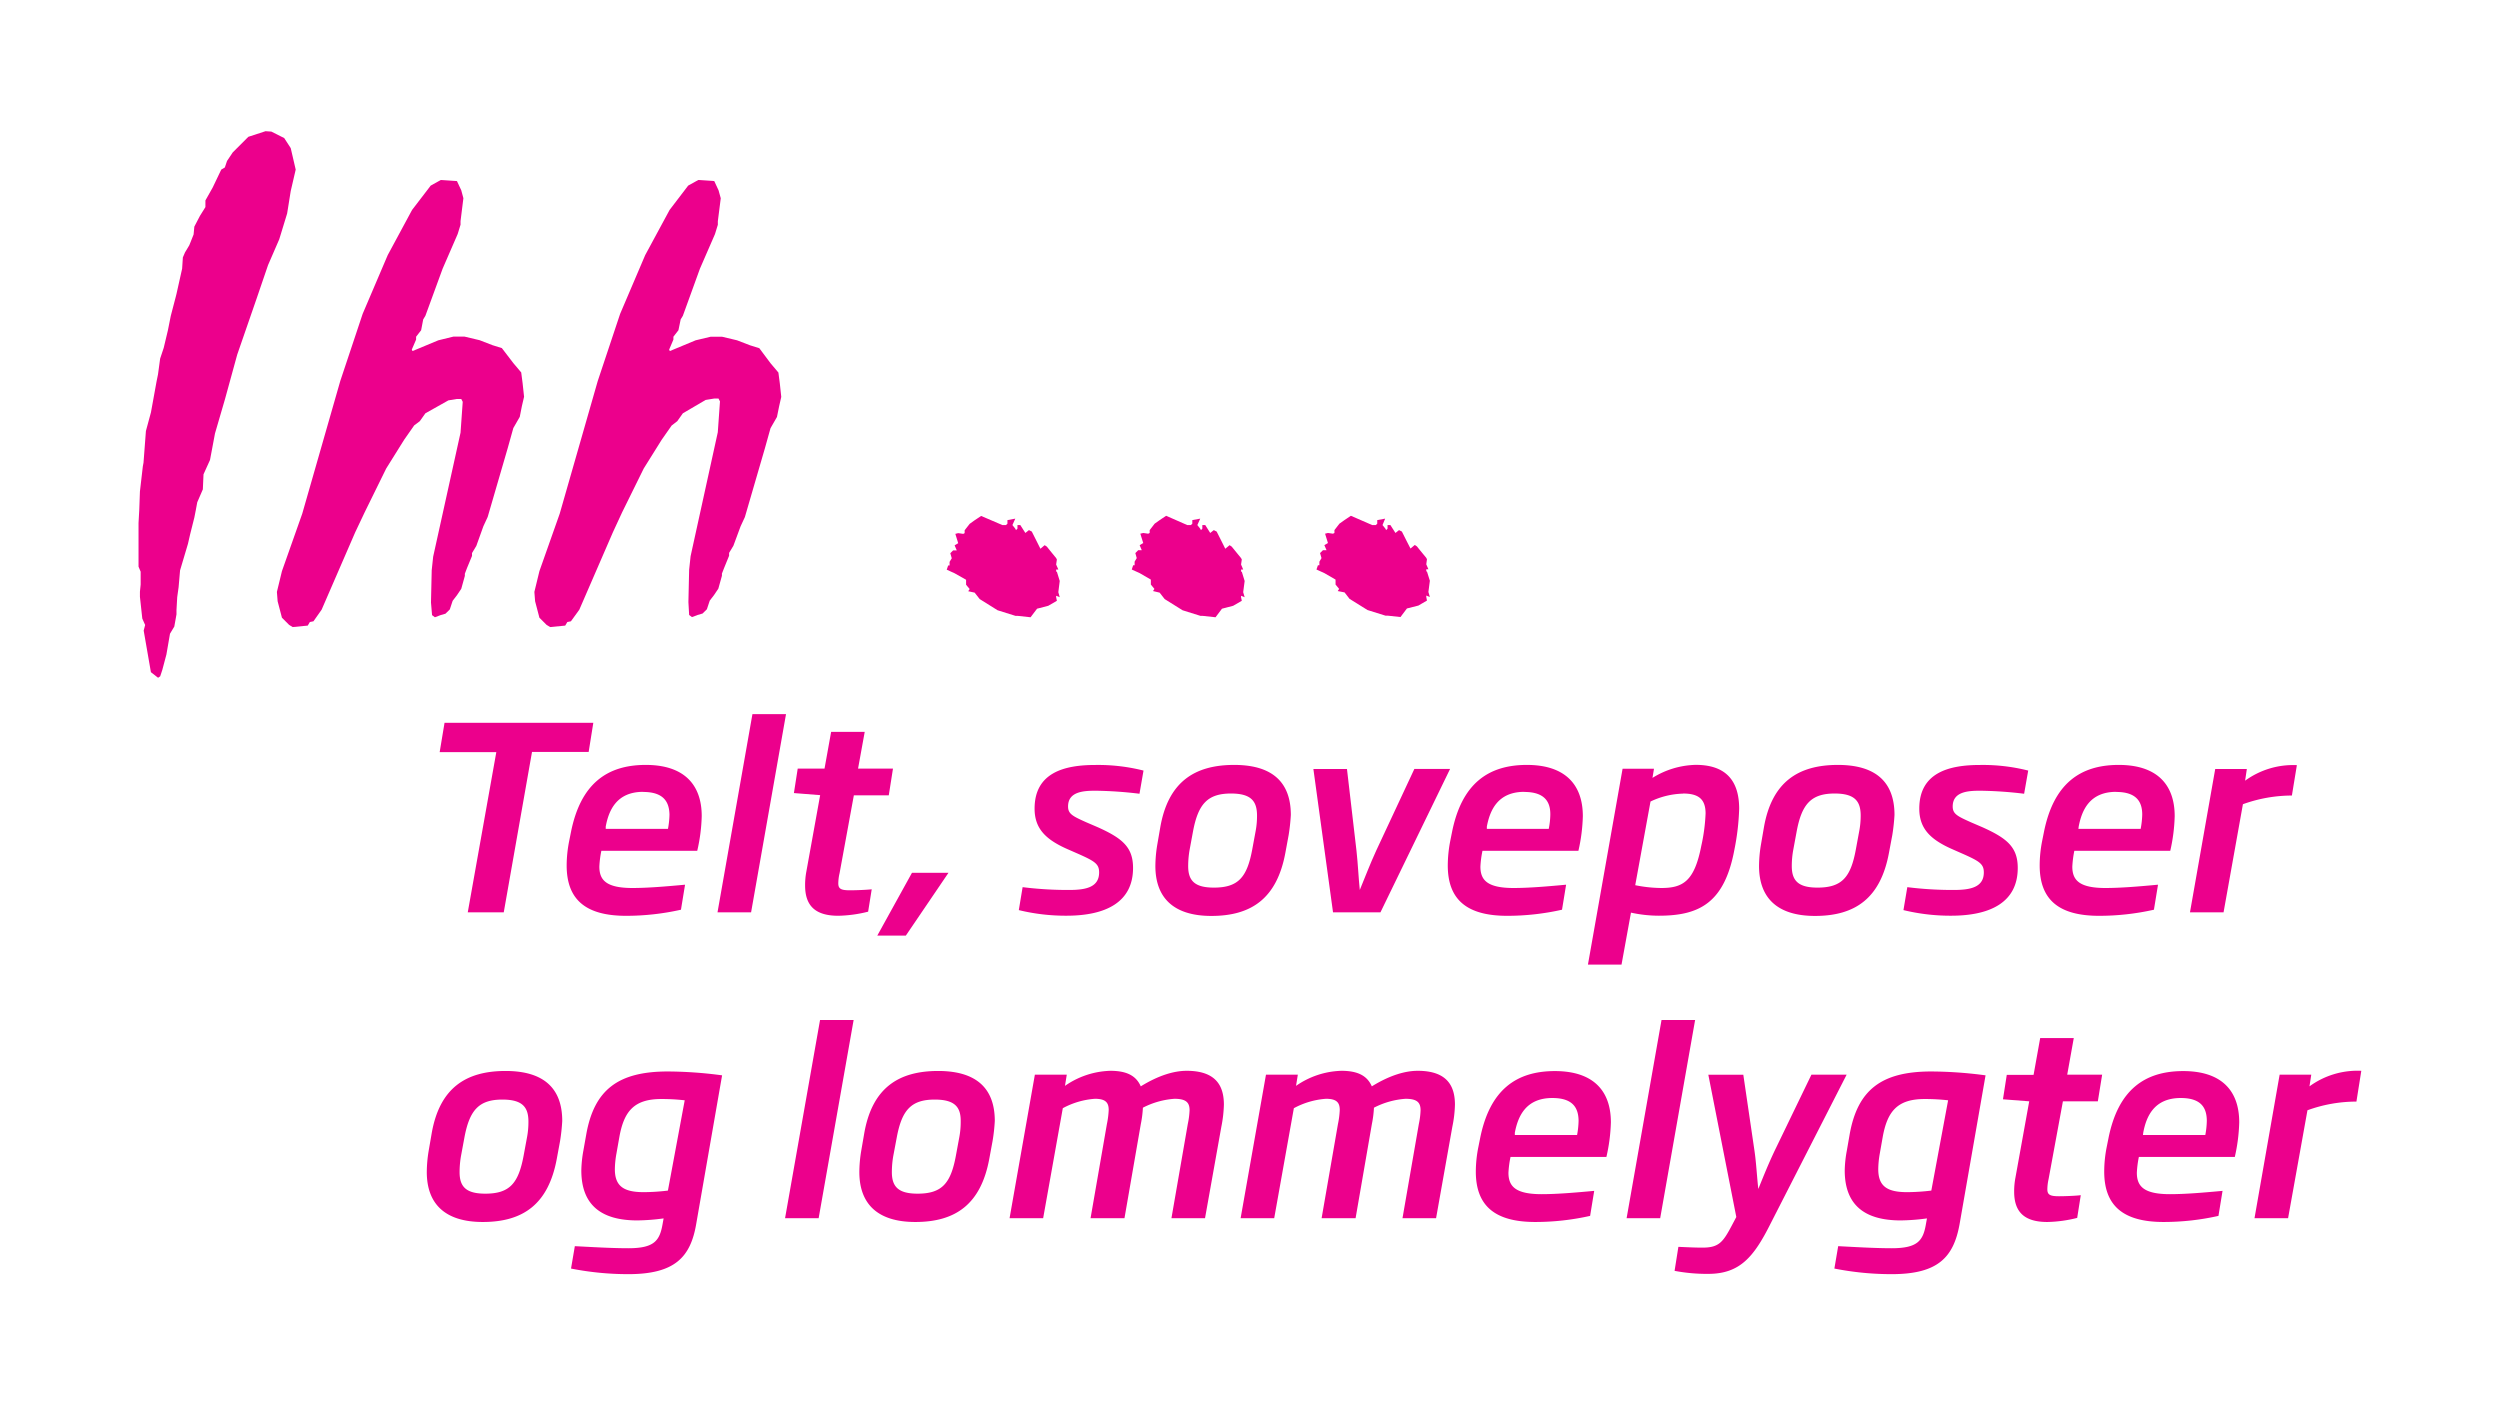 <svg id="Layer_1" data-name="Layer 1" xmlns="http://www.w3.org/2000/svg" viewBox="0 0 446.65 251"><defs><style>.cls-1{fill:#ec008c;}</style></defs><path class="cls-1" d="M48.48,23.51l2.3,1.16,1.16,1.79.89,3.84-.89,3.84-.64,4-1.41,4.61-2,4.61-2.05,6-3.46,10-2.18,7.94-1.79,6.14-.89,4.74-1.16,2.56-.12,2.69-1,2.31-.26,1.41-.25,1.28-.77,3.07-.38,1.66-1.41,4.74-.26,3-.25,1.79-.13,2.31v.76l-.39,2.18-.77,1.28-.64,3.71L29,119.68l-.38,1.15-.38.26-1.28-1-1.29-7.43.26-1-.51-1.15L25,106.62v-.9l.13-1.28v-2.3l-.38-.9V93.43l.13-2.3L25,87.8l.52-4.49.12-.64L26.07,77l.9-3.33,1-5.51.26-1.28.38-2.81.64-1.92L30,59l.51-2.56.9-3.45.13-.52,1-4.48.13-2,.38-.89.77-1.28.77-1.93.13-1.4,1-1.92L36.7,37V35.81L38,33.5l1.53-3.2.64-.38.39-1.16.77-1.15.25-.38,1-1,.38-.38,1.41-1.41,3.07-1Z"/><path class="cls-1" d="M81.64,32.35,82.41,34l.38,1.41-.51,4.1v.64l-.51,1.66L79.08,48,76,56.42l-.39.64L75.24,59l-.9,1.16v.51l-.77,1.79.13.26,4.61-1.92L81,60.14h2l2.69.64,2.3.89,1.67.52,2.05,2.68,1.41,1.67.25,1.92.26,2.43-.39,1.67-.38,1.92-1.15,2-1,3.58-3.58,12.3-.77,1.66L85.1,97.53l-.77,1.28v.51l-.9,2.18-.38,1v.39l-.64,2.3-.77,1.15-.77,1-.51,1.54-.77.76-.89.26-1,.38-.51-.38L77,107.64l.13-5.76.26-2.43L82.28,77.3l.39-5.51-.26-.51h-.77l-1.53.25L76,73.84l-1,1.41L74,76l-1.79,2.56L69,83.7l-3.84,7.81L63.46,95.1l-6,13.83L56,111l-.64.13-.38.64-2.69.26-.64-.39-1.28-1.28-.77-2.94-.13-1.67.9-3.71L54,91.77l6.79-23.69,4-12,4.48-10.5,4.35-8.07,3.33-4.35,1.8-1Z"/><path class="cls-1" d="M127.61,32.35l.77,1.66.39,1.41-.52,4.1v.64l-.51,1.66L125.05,48,122,56.42l-.39.64L121.21,59l-.9,1.16v.51l-.76,1.79.12.26,4.61-1.92,2.69-.64H129l2.69.64,2.31.89,1.66.52,2,2.68,1.41,1.67.25,1.92.26,2.43-.38,1.67-.39,1.92-1.15,2-1,3.58-3.58,12.3-.77,1.66-1.28,3.46-.77,1.28v.51l-.89,2.18-.39,1v.39l-.64,2.3-.77,1.15-.77,1-.51,1.54-.77.76-.89.26-1,.38-.51-.38-.13-2.31.13-5.76.26-2.43,4.86-22.15.39-5.51-.26-.51h-.77l-1.53.25L122,73.84l-1,1.41-1,.77-1.79,2.56-3.2,5.12-3.85,7.81-1.66,3.59-6,13.83L102,111l-.64.13-.38.64-2.69.26-.64-.39-1.28-1.28-.77-2.94-.13-1.67.9-3.71L100,91.77l6.79-23.69,4-12,4.48-10.5,4.36-8.07,3.32-4.35,1.8-1Z"/><path class="cls-1" d="M179.09,93.81h.64l.26-.25v-.64l1.4-.26-.51,1.15.51.64.13.26.26-.26v-.64h.51l.9,1.41.64-.51.51.26.9,1.79.64,1.28.76-.64.39.26.51.64,1.15,1.41.13.25-.13.9.39.89h-.39v.39h.13l.51,1.66-.25,2,.25.9-.64-.26v.26l.13.64-1.54.89-2,.52-1.16,1.53-2.3-.25h-.39l-3.2-1-3.2-2-.9-1.15-1.15-.25.26-.39-.64-.77v-.89l-2.05-1.16-1.41-.64.26-.76h.25v-.64l.39-.64-.26-.9.51-.51h.64l-.38-.9.64-.38-.51-1.67.51-.13.9.13.25-.13v-.51l.9-1.15.89-.64,1.16-.77Z"/><path class="cls-1" d="M212.12,93.81h.64l.26-.25v-.64l1.41-.26-.51,1.15.51.64.13.26.25-.26v-.64h.52l.89,1.41.64-.51.51.26.9,1.79.64,1.28.77-.64.38.26.52.64,1.15,1.41.13.25-.13.9.38.89h-.38v.39h.13l.51,1.66-.26,2,.26.9-.64-.26v.26l.13.64-1.54.89-2,.52-1.15,1.53-2.31-.25h-.38l-3.2-1-3.2-2-.9-1.15L206,105.6l.25-.39-.64-.77v-.89l-2-1.16-1.41-.64.25-.76h.26v-.64l.38-.64-.25-.9.51-.51h.64l-.38-.9.64-.38-.52-1.67.52-.13.89.13.26-.13v-.51l.89-1.15.9-.64,1.15-.77Z"/><path class="cls-1" d="M245.16,93.81h.64l.26-.25v-.64l1.41-.26L247,93.81l.52.64.12.26.26-.26v-.64h.51l.9,1.41.64-.51.51.26.9,1.79L252,98l.77-.64.38.26.51.64,1.16,1.41.12.25-.12.9.38.89h-.38v.39h.12l.52,1.66-.26,2,.26.9-.64-.26v.26l.12.64-1.53.89-2.05.52-1.15,1.53-2.31-.25h-.38l-3.2-1-3.21-2-.89-1.15L239,105.6l.25-.39-.64-.77v-.89l-2-1.16-1.41-.64.26-.76h.26v-.64l.38-.64-.26-.9.52-.51H237l-.39-.9.64-.38-.51-1.67.51-.13.9.13.26-.13v-.51l.89-1.15.9-.64,1.15-.77Z"/><path class="cls-1" d="M105.17,134.34H95.05L90,163H83.57l5.1-28.62H78.55l.87-5.24H106Z"/><path class="cls-1" d="M124.57,152H107.44a17.74,17.74,0,0,0-.36,2.83c0,2.41,1.23,3.82,5.92,3.82,2.73,0,5.92-.27,9.39-.59l-.73,4.47a44.84,44.84,0,0,1-9.8,1.09c-7.25,0-10.62-2.92-10.62-9a22.67,22.67,0,0,1,.46-4.42l.32-1.6c1.73-8.56,6.42-11.94,13.35-11.94,6.7,0,10,3.38,10,9.16A30.41,30.41,0,0,1,124.57,152Zm-9.66-10.53c-4.73,0-6.15,3.28-6.69,6.2l0,.41h11.12a15,15,0,0,0,.27-2.55C119.56,143.36,118.65,141.49,114.91,141.49Z"/><path class="cls-1" d="M134.19,163h-6l6.24-35.41h6Z"/><path class="cls-1" d="M158.79,142.09h-6.24L150,156a8.34,8.34,0,0,0-.23,1.83c0,1,.54,1.23,2.09,1.23,1.28,0,3.15-.09,3.88-.18l-.64,4a23.42,23.42,0,0,1-5.33.73c-4.15,0-5.93-1.82-5.93-5.42a13,13,0,0,1,.23-2.51l2.46-13.62-4.69-.37.68-4.37h4.79l1.18-6.56h6l-1.19,6.56h6.24Z"/><path class="cls-1" d="M161.84,167.15h-5.1l6.19-11.21h6.52Z"/><path class="cls-1" d="M203.58,141.81a71.66,71.66,0,0,0-7.84-.54c-2.23,0-4.92.18-4.92,2.82,0,1.32.82,1.73,3.28,2.83l2,.86c4.46,2,6.33,3.6,6.33,7.29,0,6.06-4.78,8.53-11.89,8.53a35.45,35.45,0,0,1-8.52-1l.68-4.1a65.42,65.42,0,0,0,8.34.5c3,0,5.33-.5,5.33-3.14,0-1.51-.77-2-3.87-3.37l-1.78-.78c-3.92-1.73-5.88-3.69-5.88-7.24,0-6.47,5.38-7.8,10.85-7.8a33.08,33.08,0,0,1,8.61,1Z"/><path class="cls-1" d="M230.23,149.19l-.59,3.19c-1.5,8.07-6,11.26-13.22,11.26-6.69,0-10-3.19-10-8.93a23.91,23.91,0,0,1,.32-3.69l.55-3.19c1.41-8.11,6.1-11.17,13.21-11.17,6.52,0,10.12,2.83,10.12,8.94A34.18,34.18,0,0,1,230.23,149.19Zm-10.3-7.42c-4.19,0-5.87,1.87-6.79,6.79l-.59,3.19a16.8,16.8,0,0,0-.27,3c0,2.69,1.27,3.83,4.6,3.83,4.37,0,5.92-1.87,6.84-6.79l.59-3.19a14.7,14.7,0,0,0,.27-2.87C224.58,143.18,223.58,141.77,219.93,141.77Z"/><path class="cls-1" d="M246.63,163h-8.47l-3.51-25.61h6L242.35,152c.27,2.42.36,4.79.59,7,.91-2.19,1.78-4.51,2.92-7l6.83-14.62h6.38Z"/><path class="cls-1" d="M282,152H264.86a18,18,0,0,0-.37,2.83c0,2.41,1.23,3.82,5.93,3.82,2.73,0,5.92-.27,9.38-.59l-.73,4.47a44.65,44.65,0,0,1-9.79,1.09c-7.25,0-10.62-2.92-10.62-9a23.4,23.4,0,0,1,.45-4.42l.32-1.6c1.73-8.56,6.43-11.94,13.36-11.94,6.69,0,10,3.38,10,9.16A31,31,0,0,1,282,152Zm-9.66-10.53c-4.74,0-6.15,3.28-6.7,6.2l0,.41H276.7a14.14,14.14,0,0,0,.28-2.55C277,143.36,276.07,141.49,272.33,141.49Z"/><path class="cls-1" d="M309.87,151.79c-1.77,9.53-6.28,11.81-13.48,11.81a23.24,23.24,0,0,1-5-.55l-1.69,9.29h-6l6.19-35h5.61l-.27,1.64a15.18,15.18,0,0,1,7.74-2.33c5.15,0,7.75,2.6,7.75,7.84A43.17,43.17,0,0,1,309.87,151.79Zm-9.2-10a14.24,14.24,0,0,0-5.79,1.41l-2.73,14.95a24.42,24.42,0,0,0,4.65.5c3.87,0,5.92-1.19,7.15-7.52a32.36,32.36,0,0,0,.77-5.79C304.72,142.68,303.36,141.77,300.67,141.77Z"/><path class="cls-1" d="M338.08,149.19l-.6,3.19c-1.5,8.07-6,11.26-13.21,11.26-6.7,0-10-3.19-10-8.93a23.91,23.91,0,0,1,.32-3.69l.55-3.19c1.41-8.11,6.11-11.17,13.22-11.17,6.51,0,10.11,2.83,10.11,8.94A34.43,34.43,0,0,1,338.08,149.19Zm-10.3-7.42c-4.19,0-5.88,1.87-6.79,6.79l-.59,3.19a15.93,15.93,0,0,0-.28,3c0,2.69,1.28,3.83,4.6,3.83,4.38,0,5.93-1.87,6.84-6.79l.59-3.19a14.84,14.84,0,0,0,.28-2.87C332.43,143.18,331.42,141.77,327.78,141.77Z"/><path class="cls-1" d="M361.63,141.81a71.66,71.66,0,0,0-7.84-.54c-2.23,0-4.92.18-4.92,2.82,0,1.32.82,1.73,3.28,2.83l2,.86c4.47,2,6.34,3.6,6.34,7.29,0,6.06-4.79,8.53-11.9,8.53a35.53,35.53,0,0,1-8.52-1l.69-4.1a65.11,65.11,0,0,0,8.33.5c3,0,5.34-.5,5.34-3.14,0-1.51-.78-2-3.88-3.37l-1.77-.78c-3.92-1.73-5.88-3.69-5.88-7.24,0-6.47,5.37-7.8,10.84-7.8a33.11,33.11,0,0,1,8.62,1Z"/><path class="cls-1" d="M387.74,152H370.6a19,19,0,0,0-.36,2.83c0,2.41,1.23,3.82,5.92,3.82,2.74,0,5.93-.27,9.39-.59l-.73,4.47a44.73,44.73,0,0,1-9.79,1.09c-7.25,0-10.62-2.92-10.62-9a22.61,22.61,0,0,1,.45-4.42l.32-1.6c1.73-8.56,6.43-11.94,13.35-11.94,6.7,0,10,3.38,10,9.16A31,31,0,0,1,387.74,152Zm-9.66-10.53c-4.74,0-6.15,3.28-6.7,6.2l-.05.41h11.12a15.11,15.11,0,0,0,.28-2.55C382.73,143.36,381.81,141.49,378.08,141.49Z"/><path class="cls-1" d="M409.47,142.13a25.84,25.84,0,0,0-8.75,1.55L397.26,163h-6l4.51-25.61h5.65l-.31,2.09a14.58,14.58,0,0,1,9.25-2.78Z"/><path class="cls-1" d="M100.06,203.87l-.59,3.19c-1.5,8.07-6,11.26-13.22,11.26-6.69,0-10-3.19-10-8.93a23.91,23.91,0,0,1,.32-3.69l.55-3.19c1.41-8.12,6.1-11.17,13.21-11.17,6.52,0,10.12,2.83,10.12,8.93A34.11,34.11,0,0,1,100.06,203.87Zm-10.3-7.42c-4.19,0-5.87,1.86-6.79,6.79l-.59,3.19a16.71,16.71,0,0,0-.27,3c0,2.69,1.27,3.83,4.6,3.83,4.37,0,5.92-1.87,6.84-6.79l.59-3.19a14.73,14.73,0,0,0,.27-2.88C94.41,197.86,93.41,196.45,89.76,196.45Z"/><path class="cls-1" d="M124.39,218.64c-1,5.92-3.78,9-12.12,9a52.54,52.54,0,0,1-10.25-1l.68-4c2.78.14,6.43.37,9.57.37,4.65,0,5.6-1.37,6.11-4.33l.18-1a37.3,37.3,0,0,1-4.7.36c-6.42,0-10-2.73-10-8.93a21.76,21.76,0,0,1,.36-3.51l.51-2.87c1.41-8.06,5.74-11.3,14.58-11.3a74.76,74.76,0,0,1,9.7.69Zm-6.24-22.29c-4.88,0-6.7,2.19-7.52,6.93l-.5,2.83a17,17,0,0,0-.28,2.78c0,3.05,1.6,4.1,5.15,4.1a36.94,36.94,0,0,0,4.33-.28l3-16.13A36.91,36.91,0,0,0,118.15,196.35Z"/><path class="cls-1" d="M146.26,217.64h-6l6.25-35.41h6Z"/><path class="cls-1" d="M177.33,203.87l-.59,3.19c-1.5,8.07-6,11.26-13.21,11.26-6.7,0-10-3.19-10-8.93a23.91,23.91,0,0,1,.32-3.69l.55-3.19c1.41-8.12,6.1-11.17,13.21-11.17,6.52,0,10.12,2.83,10.12,8.93A31.65,31.65,0,0,1,177.33,203.87ZM167,196.45c-4.2,0-5.88,1.86-6.79,6.79l-.6,3.19a16.71,16.71,0,0,0-.27,3c0,2.69,1.28,3.83,4.6,3.83,4.38,0,5.93-1.87,6.84-6.79l.59-3.19a14.73,14.73,0,0,0,.27-2.88C171.68,197.86,170.68,196.45,167,196.45Z"/><path class="cls-1" d="M218.21,201.28l-2.92,16.36h-6l2.92-16.82a14.32,14.32,0,0,0,.32-2.46c0-1.32-.55-2.05-2.69-2.05a14.48,14.48,0,0,0-5.65,1.59,19.09,19.09,0,0,1-.37,2.92l-2.92,16.82h-6.06l2.92-16.82a15.19,15.19,0,0,0,.32-2.51c0-1.32-.55-2-2.46-2a14.16,14.16,0,0,0-5.74,1.68l-3.51,19.65h-6L184.89,192h5.7l-.32,2a14.88,14.88,0,0,1,8.11-2.69c3.1,0,4.65,1,5.43,2.78,3.23-2,6-2.78,8.2-2.78,5.28,0,6.65,2.74,6.65,6.06A22.72,22.72,0,0,1,218.21,201.28Z"/><path class="cls-1" d="M259.48,201.28l-2.91,16.36h-6l2.92-16.82a14.18,14.18,0,0,0,.31-2.46c0-1.32-.54-2.05-2.68-2.05a14.48,14.48,0,0,0-5.65,1.59,19.09,19.09,0,0,1-.37,2.92l-2.91,16.82h-6.07l2.92-16.82a15.19,15.19,0,0,0,.32-2.51c0-1.32-.55-2-2.46-2a14.16,14.16,0,0,0-5.74,1.68l-3.51,19.65h-6L226.18,192h5.69l-.32,2a14.88,14.88,0,0,1,8.11-2.69c3.1,0,4.65,1,5.43,2.78,3.23-2,6-2.78,8.2-2.78,5.28,0,6.65,2.74,6.65,6.06A21.76,21.76,0,0,1,259.48,201.28Z"/><path class="cls-1" d="M287,206.7H269.87a18.08,18.08,0,0,0-.37,2.82c0,2.42,1.23,3.83,5.93,3.83,2.73,0,5.92-.27,9.39-.59l-.73,4.47a44.84,44.84,0,0,1-9.8,1.09c-7.25,0-10.62-2.92-10.62-9a22.59,22.59,0,0,1,.46-4.42l.32-1.6c1.73-8.57,6.42-11.94,13.35-11.94,6.7,0,10,3.37,10,9.16A31.13,31.13,0,0,1,287,206.7Zm-9.66-10.53c-4.74,0-6.15,3.28-6.7,6.2l0,.41h11.12a15,15,0,0,0,.27-2.55C282,198,281.08,196.17,277.34,196.17Z"/><path class="cls-1" d="M296.61,217.64h-6l6.24-35.41h6Z"/><path class="cls-1" d="M316.34,218.59c-3,6-5.51,9-11.16,9a30.91,30.91,0,0,1-6-.54l.68-4.29c2.1.1,3.19.14,4.33.14,2.92,0,3.65-1,5.2-3.92l.82-1.55-5-25.42h6.25l2,13.62c.32,2.23.41,4.33.68,6.79,1-2.46,1.78-4.42,2.92-6.83L323.63,192h6.29Z"/><path class="cls-1" d="M350.11,218.64c-1.05,5.92-3.79,9-12.13,9a52.54,52.54,0,0,1-10.25-1l.68-4c2.78.14,6.43.37,9.57.37,4.65,0,5.61-1.37,6.11-4.33l.18-1a37.28,37.28,0,0,1-4.69.36c-6.43,0-10-2.73-10-8.93a20.78,20.78,0,0,1,.37-3.51l.5-2.87c1.41-8.06,5.74-11.3,14.58-11.3a75.05,75.05,0,0,1,9.71.69Zm-6.25-22.29c-4.87,0-6.7,2.19-7.52,6.93l-.5,2.83a16.92,16.92,0,0,0-.27,2.78c0,3.05,1.59,4.1,5.15,4.1a37.27,37.27,0,0,0,4.33-.28l3-16.13A36.91,36.91,0,0,0,343.86,196.35Z"/><path class="cls-1" d="M374.8,196.76h-6.24L366,210.66a8.83,8.83,0,0,0-.22,1.83c0,1,.54,1.23,2.09,1.23,1.28,0,3.15-.09,3.88-.19l-.64,4.06a23.42,23.42,0,0,1-5.33.73c-4.15,0-5.93-1.82-5.93-5.42a13,13,0,0,1,.23-2.51l2.46-13.63-4.69-.36.68-4.37h4.79l1.18-6.57h6L369.33,192h6.24Z"/><path class="cls-1" d="M399.27,206.7H382.13a17.78,17.78,0,0,0-.36,2.82c0,2.42,1.23,3.83,5.92,3.83,2.74,0,5.93-.27,9.39-.59l-.73,4.47a44.76,44.76,0,0,1-9.8,1.09c-7.24,0-10.61-2.92-10.61-9a22.53,22.53,0,0,1,.45-4.42l.32-1.6c1.73-8.57,6.43-11.94,13.35-11.94,6.7,0,10,3.37,10,9.16A31,31,0,0,1,399.27,206.7Zm-9.66-10.53c-4.74,0-6.16,3.28-6.7,6.2l-.05.41H394a15,15,0,0,0,.27-2.55C394.25,198,393.34,196.17,389.61,196.17Z"/><path class="cls-1" d="M421,196.81a25.6,25.6,0,0,0-8.75,1.55l-3.46,19.28h-6L407.28,192h5.65l-.32,2.09a14.56,14.56,0,0,1,9.26-2.78Z"/></svg>